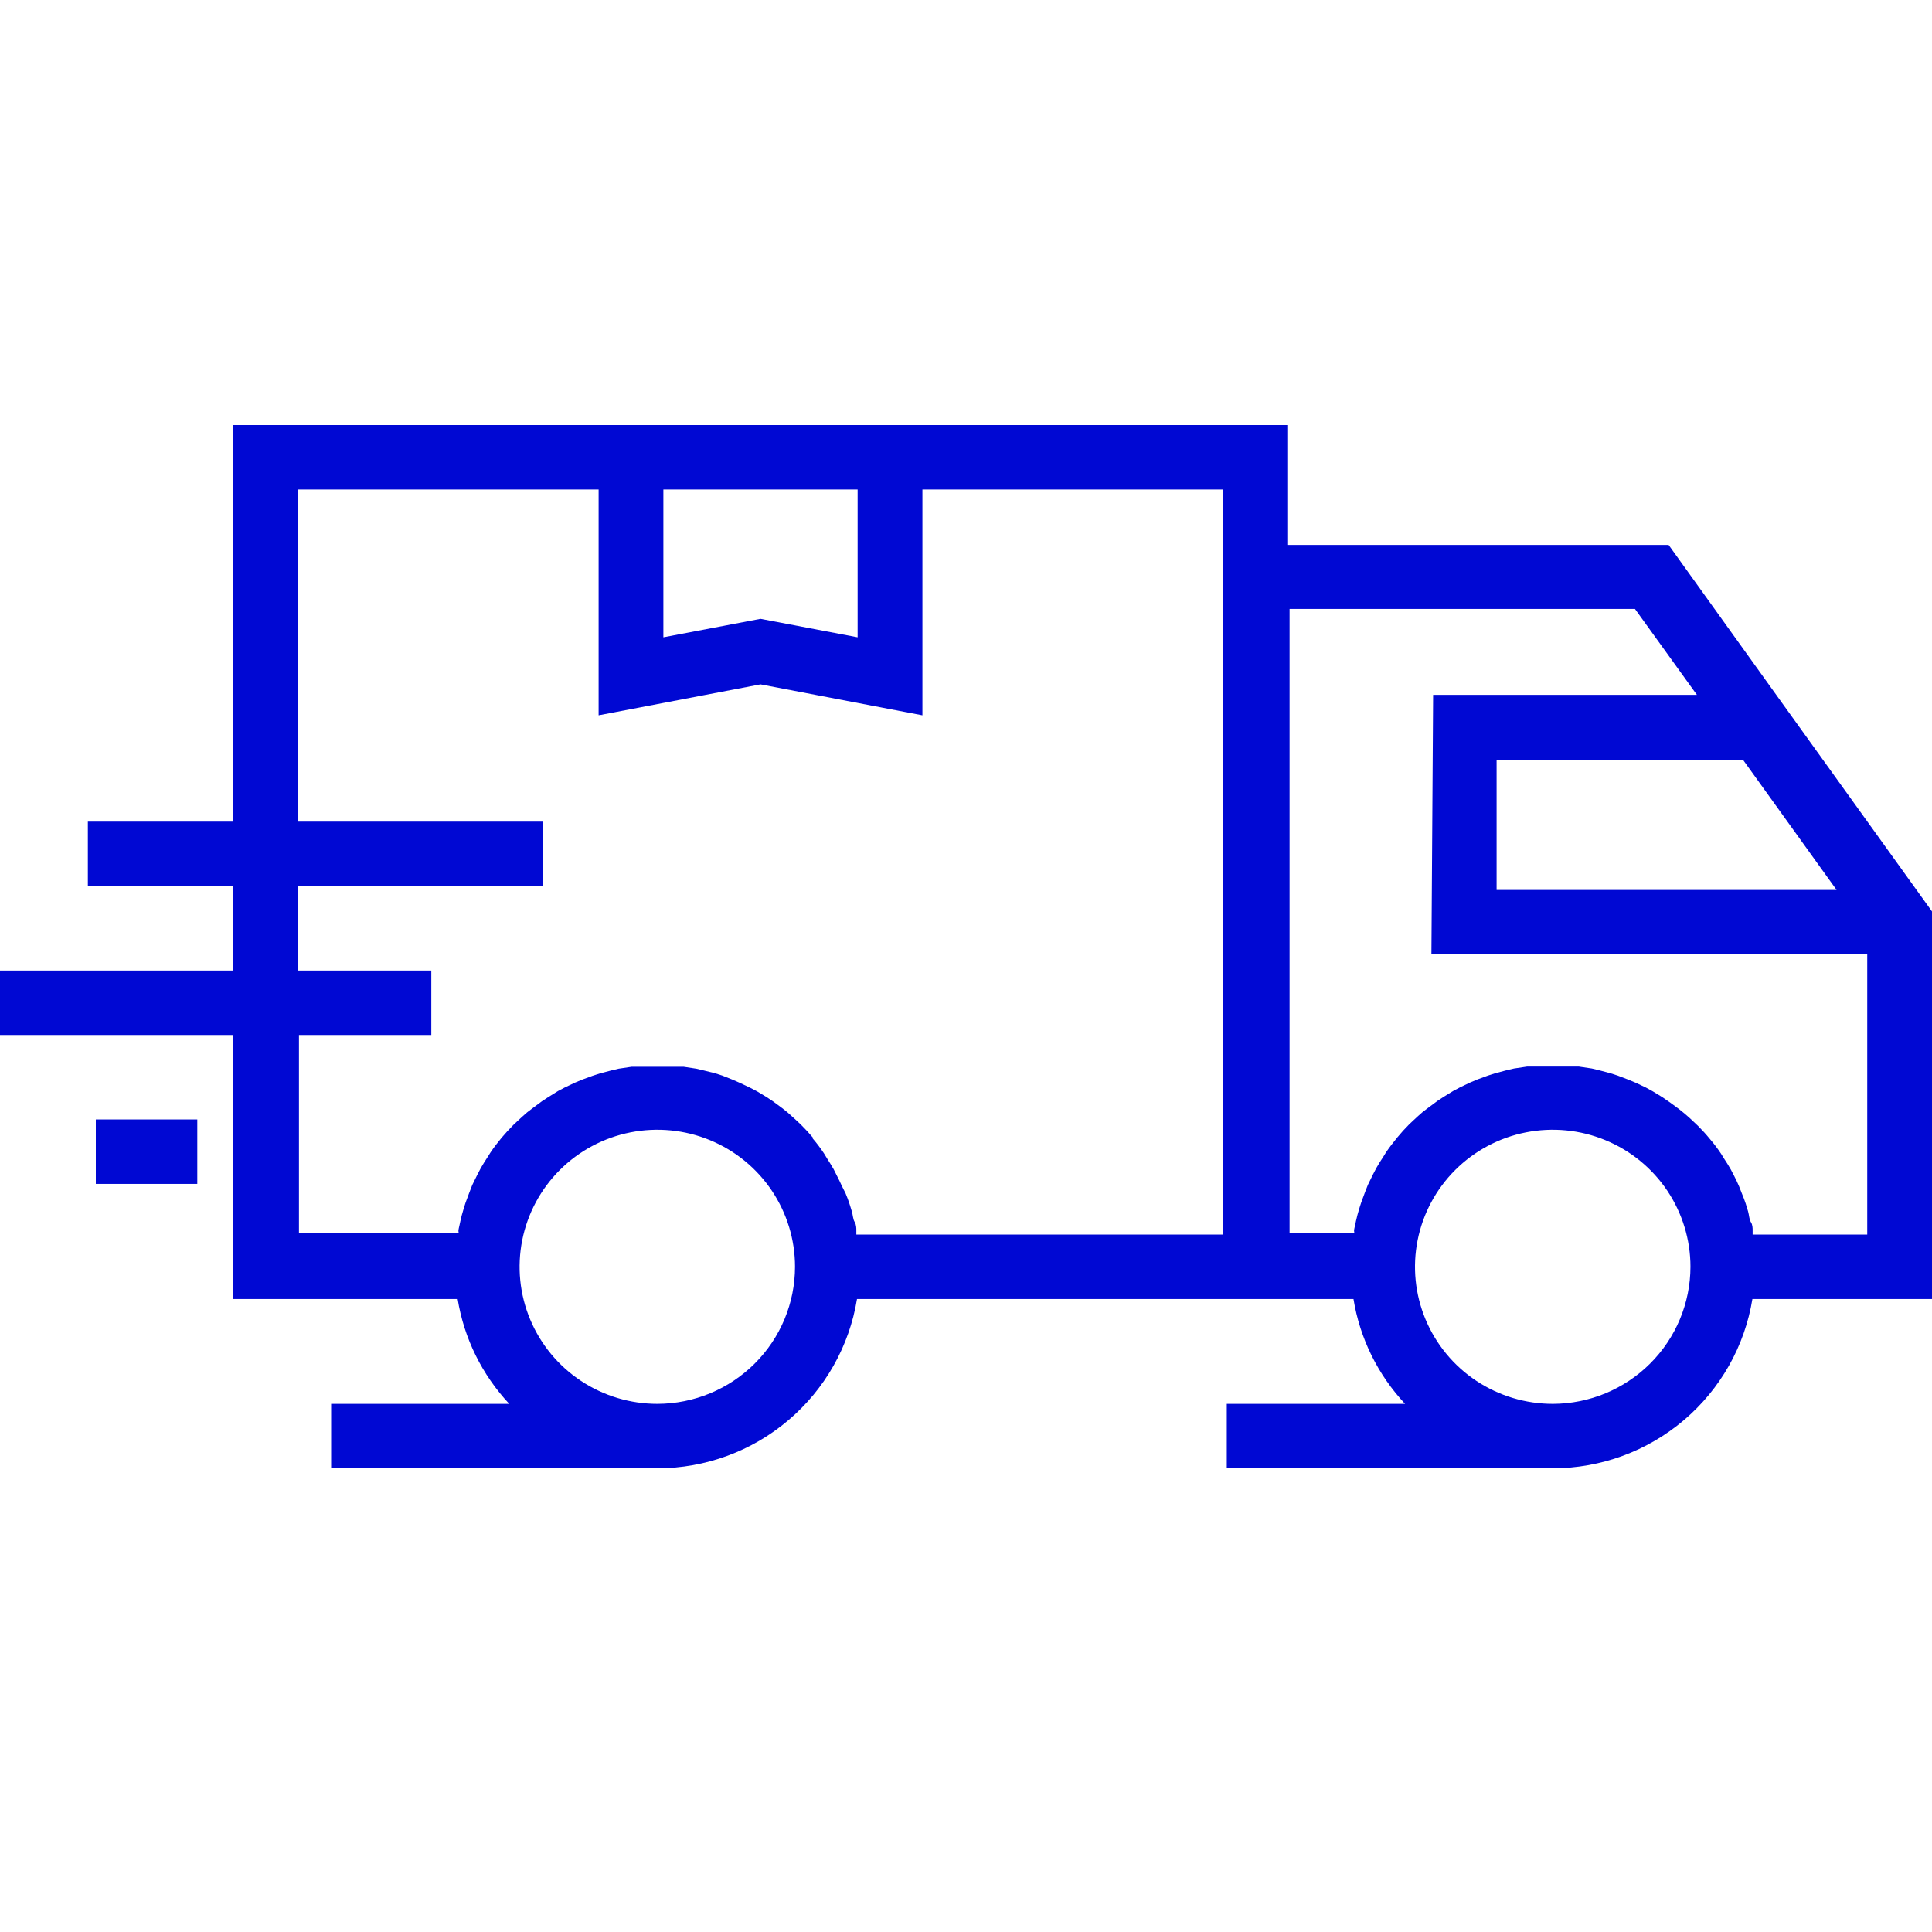 <svg width="50" height="50" viewBox="0 0 50 50" fill="none" xmlns="http://www.w3.org/2000/svg">
<path d="M50 23.588L45.978 17.995L43.184 14.103H33.335V11H6.028V21.264H2.274V22.932H6.028V25.117H0V26.785H6.028V33.619H11.844C12.009 34.635 12.474 35.579 13.179 36.332H8.57V38H17.017C18.259 37.998 19.461 37.556 20.406 36.753C21.352 35.95 21.98 34.84 22.179 33.619H35.028C35.193 34.635 35.658 35.579 36.363 36.332H31.749V38H40.19C41.433 37.998 42.634 37.556 43.58 36.753C44.525 35.95 45.153 34.84 45.352 33.619H50V23.588ZM47.531 23.032H38.732V19.668H45.112L47.531 23.032ZM22.195 12.668V16.493L19.682 16.015L17.168 16.493V12.668H22.195ZM17.017 36.332C16.312 36.333 15.622 36.126 15.035 35.737C14.448 35.348 13.991 34.794 13.72 34.146C13.449 33.498 13.378 32.784 13.515 32.096C13.652 31.407 13.991 30.775 14.489 30.278C14.987 29.782 15.622 29.443 16.314 29.306C17.005 29.169 17.722 29.238 18.374 29.507C19.026 29.775 19.582 30.23 19.974 30.813C20.366 31.397 20.575 32.083 20.575 32.785C20.574 33.724 20.199 34.625 19.532 35.289C18.865 35.954 17.961 36.329 17.017 36.332ZM31.659 31.951H22.162C22.162 31.912 22.162 31.873 22.162 31.834C22.162 31.795 22.162 31.695 22.117 31.622C22.073 31.55 22.073 31.439 22.045 31.35C22.017 31.261 22.006 31.217 21.983 31.15C21.961 31.083 21.922 30.972 21.883 30.883L21.788 30.694C21.749 30.605 21.704 30.516 21.659 30.427L21.575 30.26C21.52 30.166 21.464 30.071 21.402 29.977L21.324 29.849C21.235 29.715 21.14 29.587 21.034 29.465V29.437C20.94 29.326 20.842 29.219 20.737 29.115L20.62 29.004L20.386 28.792L20.24 28.676L20.006 28.503L19.838 28.392L19.598 28.247L19.419 28.153L19.162 28.031L18.972 27.947L18.693 27.836L18.503 27.775L18.212 27.703L18.022 27.658L17.693 27.608H17.525C17.358 27.608 17.19 27.608 17.017 27.608C16.844 27.608 16.676 27.608 16.508 27.608H16.346L16.011 27.658L15.821 27.703L15.525 27.78L15.335 27.842L15.062 27.942L14.877 28.02L14.62 28.142L14.441 28.236L14.19 28.392L14.028 28.498L13.788 28.676L13.643 28.787C13.559 28.859 13.48 28.931 13.402 29.004L13.29 29.109C13.182 29.217 13.08 29.328 12.983 29.443C12.883 29.565 12.782 29.693 12.693 29.827L12.62 29.943C12.559 30.038 12.497 30.132 12.441 30.233L12.357 30.394C12.313 30.483 12.268 30.572 12.223 30.666L12.151 30.85C12.117 30.939 12.084 31.028 12.05 31.122C12.017 31.217 12.011 31.25 11.989 31.317C11.966 31.383 11.938 31.5 11.916 31.595C11.894 31.689 11.888 31.734 11.871 31.8C11.855 31.867 11.871 31.878 11.871 31.917H7.737V26.785H11.162V25.117H7.704V22.932H14.045V21.264H7.704V12.668H15.492V18.512L19.682 17.711L23.872 18.512V12.668H31.659V31.951ZM40.19 36.332C39.485 36.333 38.795 36.126 38.208 35.737C37.621 35.348 37.164 34.794 36.893 34.146C36.622 33.498 36.551 32.784 36.688 32.096C36.825 31.407 37.164 30.775 37.662 30.278C38.16 29.782 38.795 29.443 39.487 29.306C40.178 29.169 40.895 29.238 41.547 29.507C42.199 29.775 42.756 30.23 43.148 30.813C43.539 31.397 43.749 32.083 43.749 32.785C43.747 33.724 43.372 34.625 42.705 35.289C42.038 35.954 41.134 36.329 40.19 36.332ZM45.358 31.951C45.358 31.912 45.358 31.873 45.358 31.834C45.358 31.795 45.358 31.695 45.313 31.628C45.268 31.561 45.268 31.445 45.24 31.35C45.212 31.256 45.201 31.217 45.179 31.15C45.156 31.083 45.117 30.972 45.078 30.883L45.006 30.7C44.967 30.605 44.922 30.516 44.877 30.427L44.793 30.266C44.737 30.166 44.676 30.071 44.614 29.977L44.542 29.86C44.453 29.727 44.358 29.599 44.251 29.476C44.155 29.358 44.052 29.245 43.944 29.137L43.838 29.037C43.76 28.959 43.676 28.887 43.592 28.815L43.453 28.703L43.212 28.526L43.017 28.392L42.771 28.242L42.598 28.147L42.341 28.025L42.156 27.947L41.866 27.836L41.676 27.775L41.38 27.697L41.196 27.653L40.86 27.603H40.698C40.531 27.603 40.363 27.603 40.19 27.603C40.017 27.603 39.849 27.603 39.682 27.603H39.52L39.184 27.653L38.994 27.697L38.698 27.775L38.508 27.836L38.235 27.936L38.05 28.014L37.793 28.136L37.614 28.231L37.369 28.381L37.207 28.487L36.967 28.665L36.821 28.776C36.737 28.848 36.659 28.92 36.581 28.993L36.469 29.098C36.361 29.206 36.259 29.319 36.162 29.437C36.062 29.56 35.961 29.688 35.871 29.821L35.799 29.938C35.737 30.032 35.676 30.127 35.62 30.227L35.536 30.388C35.492 30.477 35.447 30.566 35.402 30.661L35.33 30.844C35.296 30.933 35.263 31.022 35.229 31.117C35.196 31.211 35.19 31.244 35.168 31.311C35.145 31.378 35.117 31.495 35.095 31.589C35.073 31.684 35.067 31.728 35.05 31.795C35.033 31.862 35.05 31.873 35.05 31.912H33.374V15.759H42.313L43.916 17.983H37.089L37.045 24.683H48.324V31.951H45.358Z" fill="#0008D3"/>
<path d="M5.106 28.971H2.48V30.639H5.106V28.971Z" fill="#0008D3"/>
</svg>
